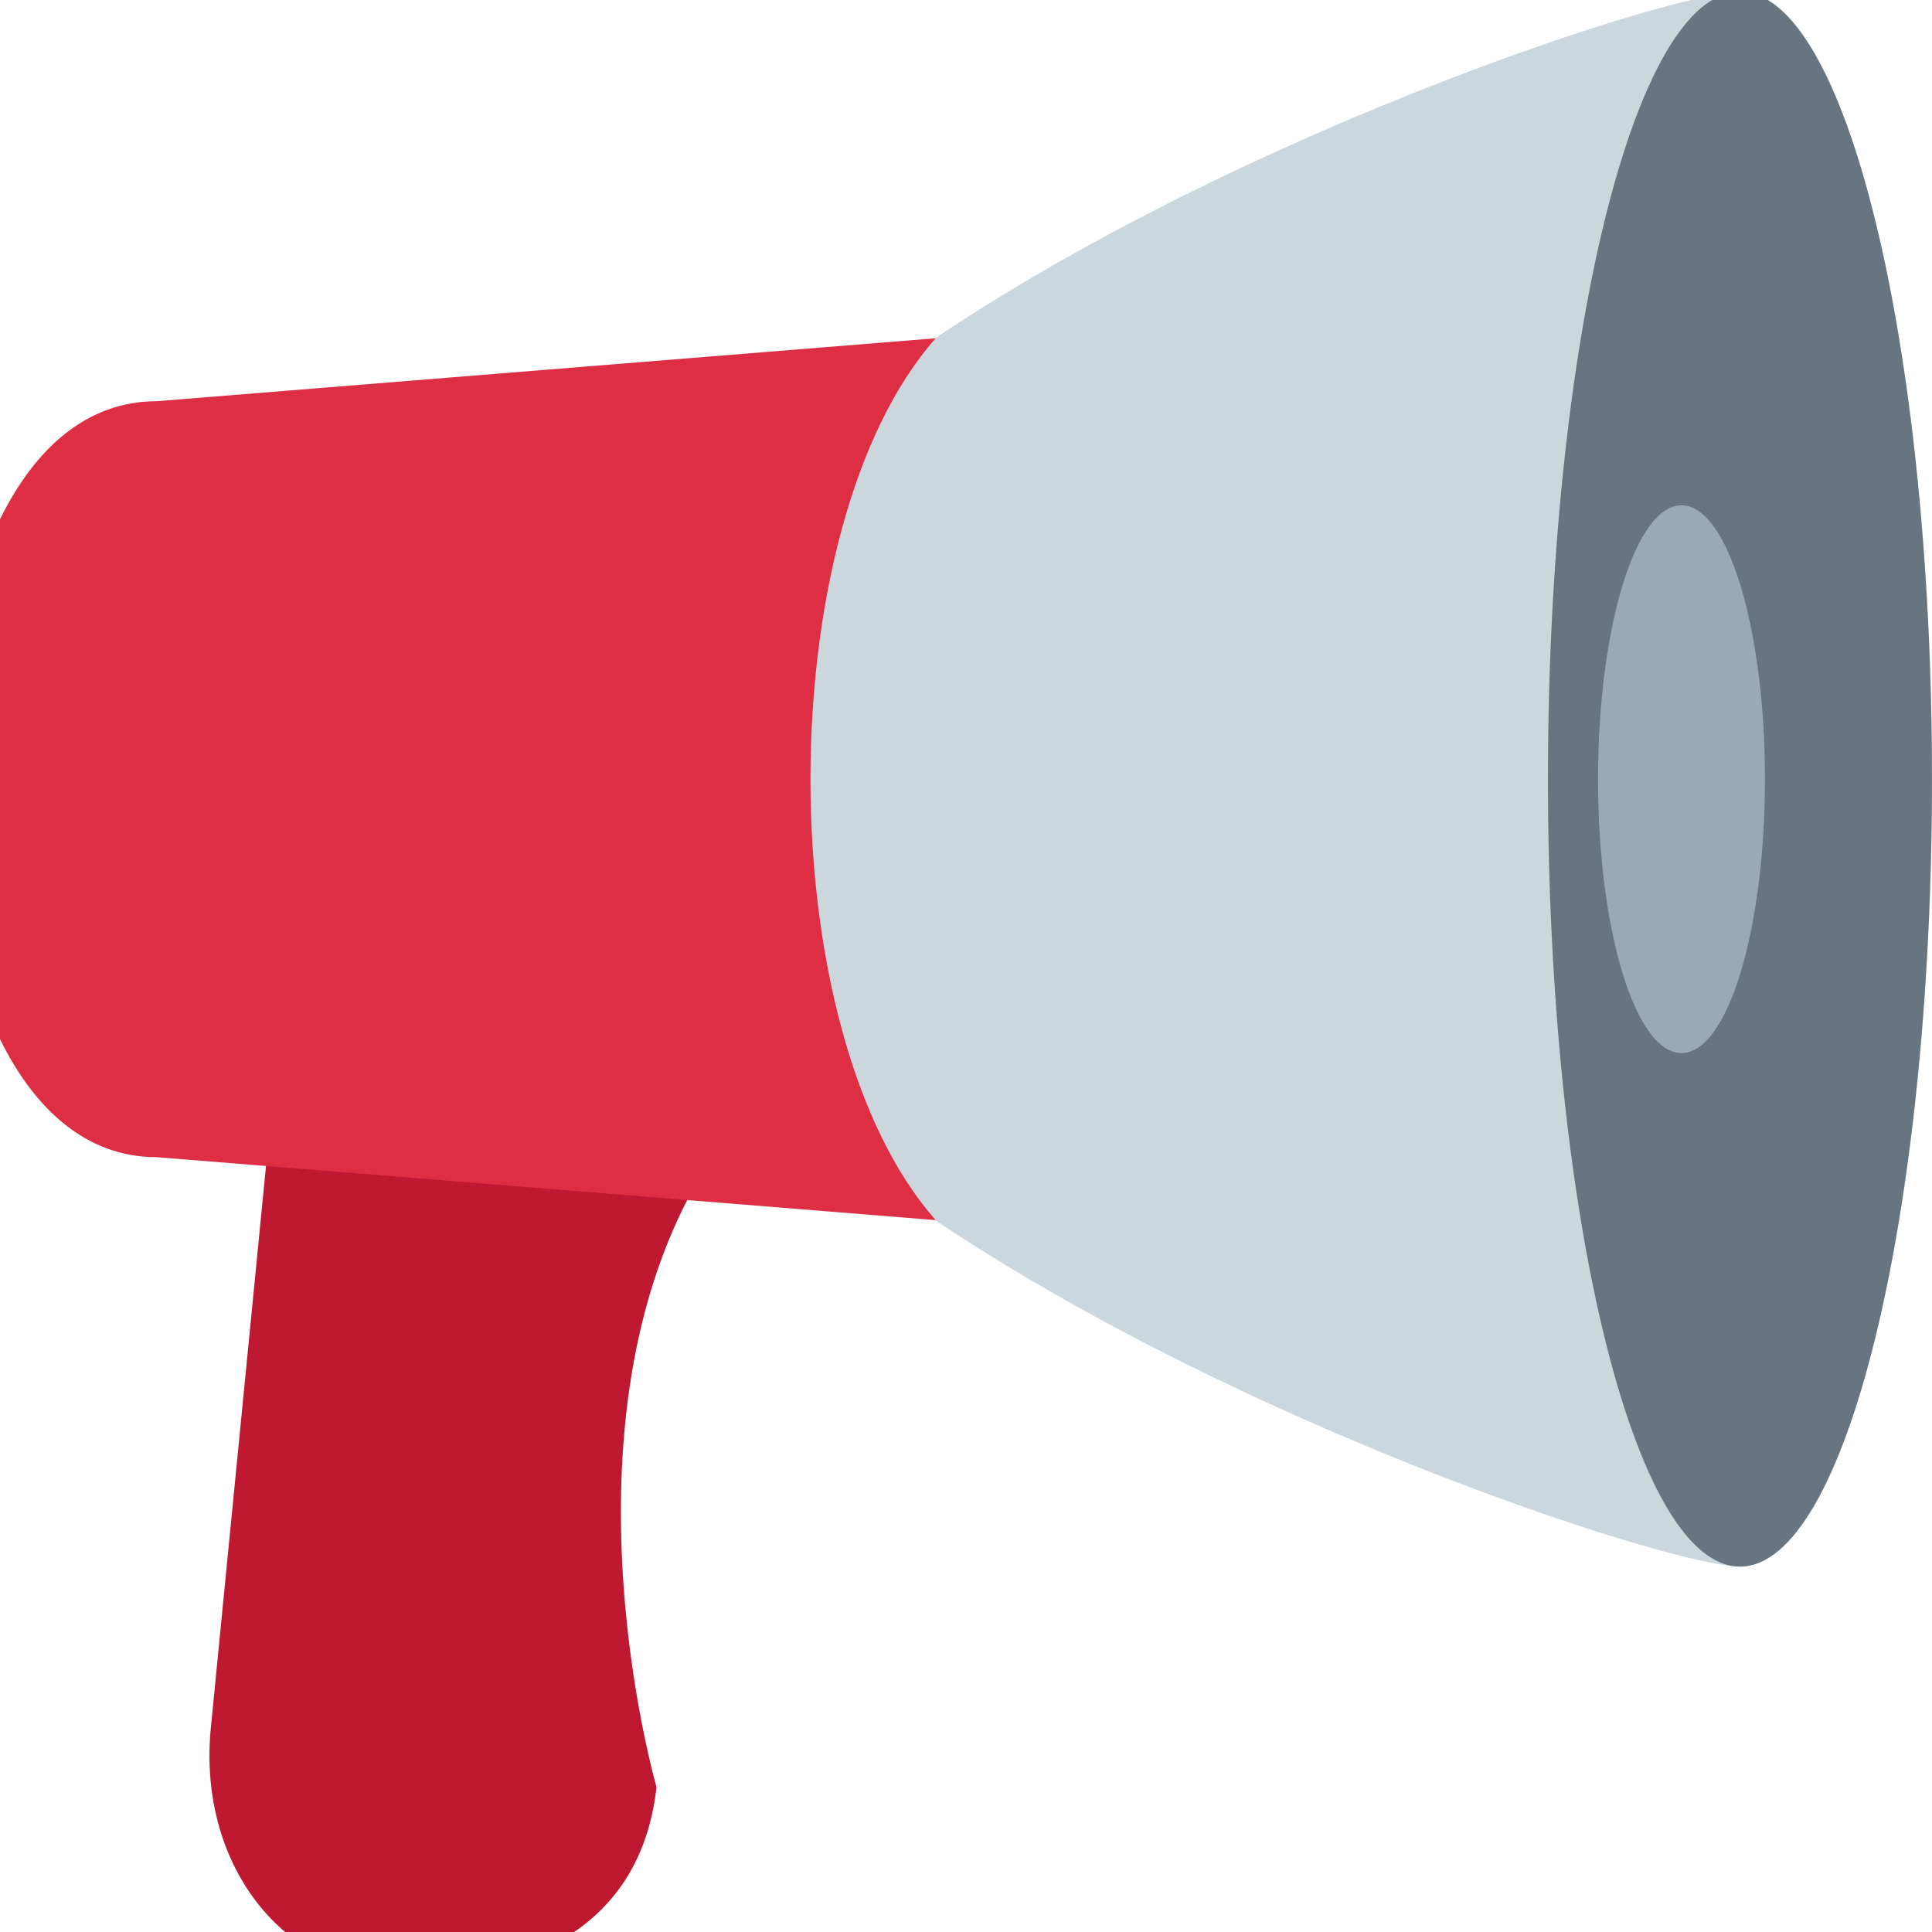 <svg width="37" height="37" viewBox="0 0 37 37" fill="none" xmlns="http://www.w3.org/2000/svg">
<path d="M12.573 34.224C12.278 36.889 10.131 37.843 7.776 37.843C5.421 37.843 3.751 35.683 4.045 33.018L5.111 22.161C5.405 19.496 7.553 17.335 9.908 17.335C12.262 17.335 16.802 17.335 13.639 22.161C10.475 26.986 12.573 34.224 12.573 34.224Z" fill="#BE1931"/>
<path d="M37.001 14.923C37.001 23.249 35.355 30.002 33.323 30.002C31.293 30.002 11.525 23.249 11.525 14.923C11.525 6.595 31.293 -0.157 33.323 -0.157C35.355 -0.157 37.001 6.595 37.001 14.923Z" fill="#CCD6DD"/>
<path d="M33.322 30.002C35.353 30.002 36.999 23.251 36.999 14.923C36.999 6.594 35.353 -0.157 33.322 -0.157C31.291 -0.157 29.645 6.594 29.645 14.923C29.645 23.251 31.291 30.002 33.322 30.002Z" fill="#66757F"/>
<path d="M17.92 23.367L2.997 22.161C-2.332 22.161 -2.332 7.684 2.997 7.684L17.92 6.478C14.722 10.097 14.722 19.748 17.92 23.367Z" fill="#DD2E44"/>
<path d="M32.202 20.168C33.085 20.168 33.801 17.819 33.801 14.923C33.801 12.026 33.085 9.677 32.202 9.677C31.319 9.677 30.604 12.026 30.604 14.923C30.604 17.819 31.319 20.168 32.202 20.168Z" fill="#99AAB5"/>
</svg>
